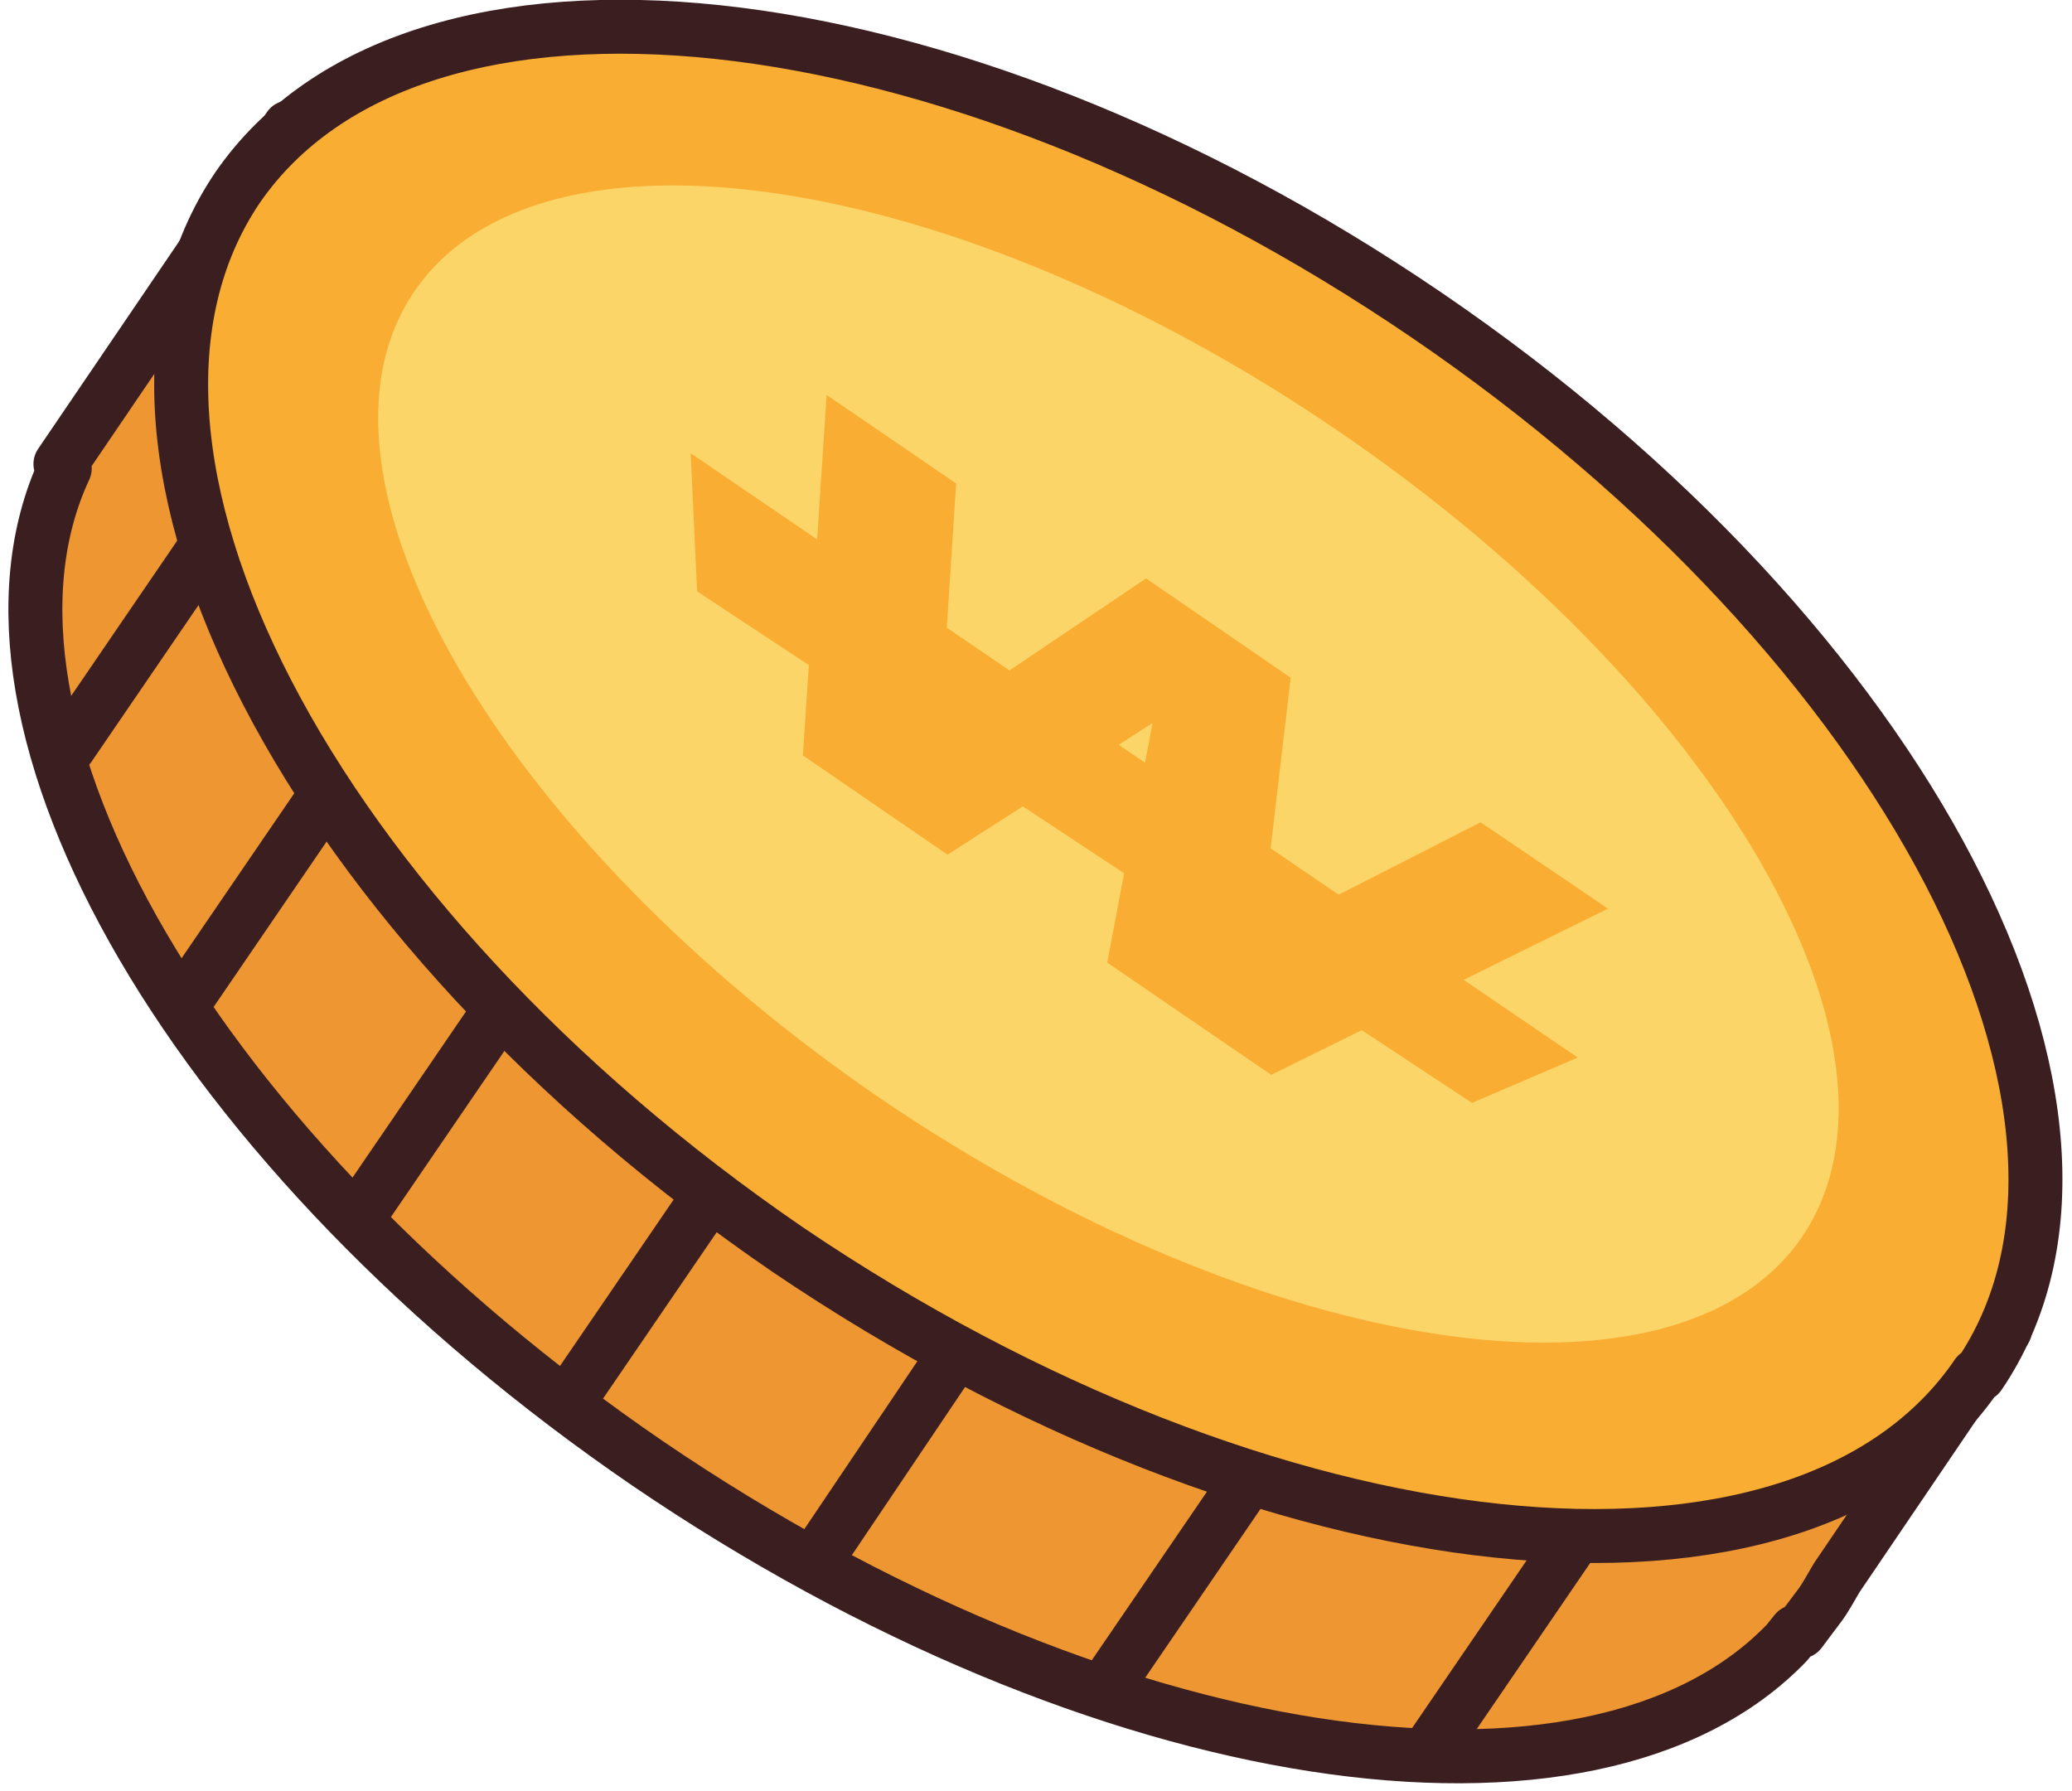 <?xml version="1.0" encoding="UTF-8"?><svg id="al" xmlns="http://www.w3.org/2000/svg" viewBox="0 0 96 83"><path d="M83.4,75.6c.3-.4.6-.8.9-1.2.3-.4.5-.8.8-1.3l7.8-11.5-8.4-5.9c-4-9.8-13.3-20.7-26.1-29.4-12.1-8.2-24.8-12.9-35.2-13.5l-9.8-6.9L2.8,21.5l.2.2c-5.5,11.8,6.1,31.8,27,46.1,21,14.3,43.8,17.7,52.8,8.3h0c0,0,.4-.5.4-.5Z" fill="#ed9632" stroke="#3b1f20" stroke-linecap="round" stroke-linejoin="round" stroke-width="2.5"/><line x1="10.1" y1="24.5" x2="3.2" y2="34.6" fill="#f9ad32" stroke="#3b1f20" stroke-linecap="round" stroke-linejoin="round" stroke-width="2.5"/><line x1="15.8" y1="35.8" x2="8.9" y2="45.9" fill="#f9ad32" stroke="#3b1f20" stroke-linecap="round" stroke-linejoin="round" stroke-width="2.5"/><line x1="23.9" y1="45.7" x2="17" y2="55.8" fill="#f9ad32" stroke="#3b1f20" stroke-linecap="round" stroke-linejoin="round" stroke-width="2.5"/><line x1="33.6" y1="54.3" x2="26.7" y2="64.4" fill="#f9ad32" stroke="#3b1f20" stroke-linecap="round" stroke-linejoin="round" stroke-width="2.5"/><line x1="45" y1="61.6" x2="38.2" y2="71.7" fill="#f9ad32" stroke="#3b1f20" stroke-linecap="round" stroke-linejoin="round" stroke-width="2.5"/><line x1="58.4" y1="67.7" x2="51.5" y2="77.8" fill="#f9ad32" stroke="#3b1f20" stroke-linecap="round" stroke-linejoin="round" stroke-width="2.5"/><line x1="73.2" y1="70.9" x2="66.3" y2="81" fill="#f9ad32" stroke="#3b1f20" stroke-linecap="round" stroke-linejoin="round" stroke-width="2.5"/><path d="M91.6,63.7c-8.1,11.9-32.8,9.3-55.1-5.8C14.3,42.7,2.9,20.7,11,8.7,19.2-3.2,43.8-.6,66.1,14.6c22.3,15.2,33.7,37.2,25.6,49.1Z" fill="#f9ad32" stroke="#3b1f20" stroke-linecap="round" stroke-linejoin="round" stroke-width="2.5"/><path d="M83.5,57.3c-5.8,8.5-24.9,5.7-42.7-6.4C23.1,38.8,13.4,22,19.2,13.5c5.8-8.5,24.9-5.7,42.7,6.4,17.8,12.1,27.4,28.8,21.6,37.4Z" fill="#fcd569"/><polygon points="38.3 18.3 37.2 35 43.9 39.6 53.4 33.5 51.3 44.6 58.9 49.8 74.5 42.1 68.6 38.1 58.4 43.3 59.8 31.4 53.1 26.8 43.6 33.2 44.3 22.4 38.3 18.3" fill="#f9ad32"/><polygon points="32 21 73.1 49 68.2 51.1 32.3 27.4 32 21" fill="#f9ad32"/></svg>